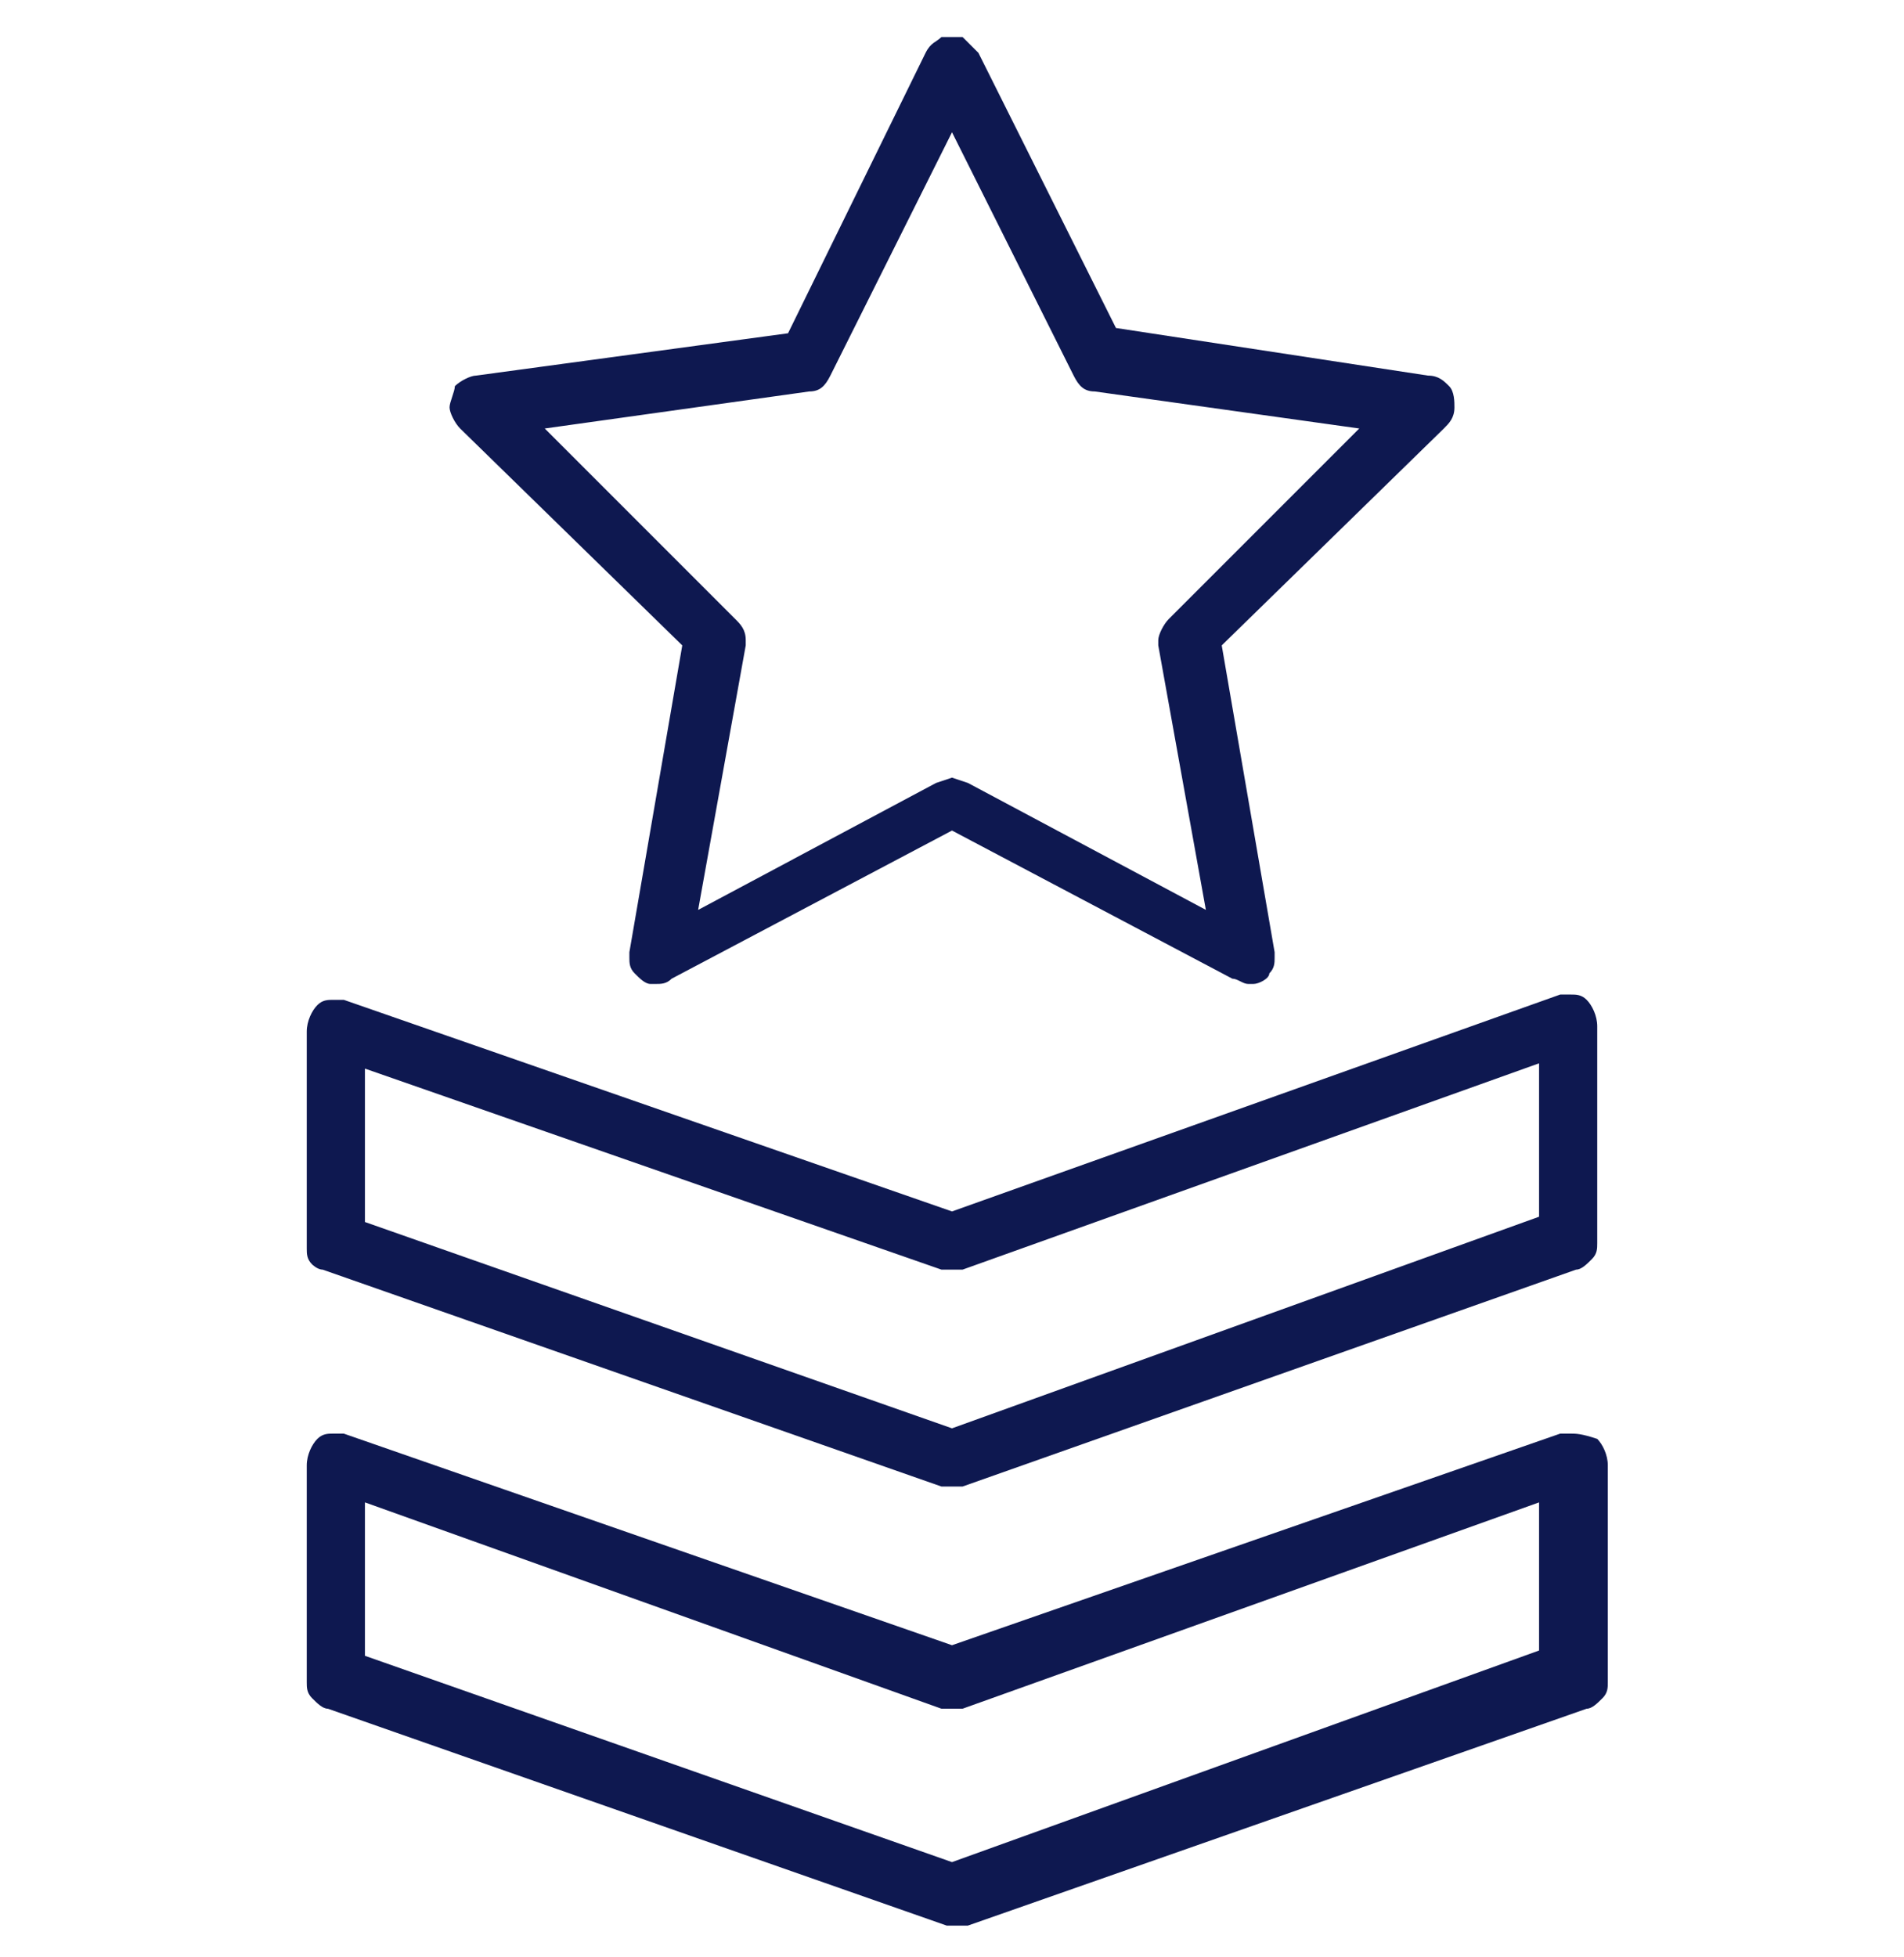 <?xml version="1.0" encoding="utf-8"?>
<!-- Generator: Adobe Illustrator 23.1.1, SVG Export Plug-In . SVG Version: 6.00 Build 0)  -->
<svg version="1.1" id="Layer_1" xmlns="http://www.w3.org/2000/svg" xmlns:xlink="http://www.w3.org/1999/xlink" x="0px" y="0px"
	 width="36" height="37" viewBox="0 0 36 37" style="enable-background:new 0 0 36 37;" xml:space="preserve">
<style type="text/css">
	.st0{fill:#0E1850;}
</style>
<g>
	<path class="st0" d="M8.5,7.7L8.5,7.7c0,0.1,0.1,0.3,0.2,0.4l4.2,4.1l0,0l-1,5.8l0,0v0.1c0,0.1,0,0.2,0.1,0.3
		c0.1,0.1,0.2,0.2,0.3,0.2l0,0h0.1c0.1,0,0.2,0,0.3-0.1l5.3-2.8l5.3,2.8c0.1,0,0.2,0.1,0.3,0.1h0.1l0,0l0,0c0.1,0,0.3-0.1,0.3-0.2
		c0.1-0.1,0.1-0.2,0.1-0.3V18l0,0l-1-5.8l4.2-4.1l0,0c0.1-0.1,0.2-0.2,0.2-0.4l0,0l0,0c0-0.1,0-0.3-0.1-0.4l0,0
		c-0.1-0.1-0.2-0.2-0.4-0.2l-5.9-0.9L18.5,1c-0.1-0.1-0.2-0.2-0.3-0.3l0,0H18h-0.2l0,0c-0.1,0.1-0.2,0.1-0.3,0.3l-2.6,5.3L9,7.1
		c-0.1,0-0.3,0.1-0.4,0.2C8.6,7.4,8.5,7.6,8.5,7.7L8.5,7.7z M15.3,7.4c0.2,0,0.3-0.1,0.4-0.3L18,2.5l2.3,4.6
		c0.1,0.2,0.2,0.3,0.4,0.3l5,0.7l-3.6,3.6c-0.1,0.1-0.2,0.3-0.2,0.4v0.1l0,0l0.9,5l-4.5-2.4L18,14.7l-0.3,0.1l-4.5,2.4l0.9-5v-0.1
		c0-0.2-0.1-0.3-0.2-0.4l-3.6-3.6L15.3,7.4z"/>
	<path class="st0" d="M30,18.9c-0.1-0.1-0.2-0.1-0.3-0.1h-0.2l0,0L18,22.9l-11.5-4H6.3c-0.1,0-0.2,0-0.3,0.1
		c-0.1,0.1-0.2,0.3-0.2,0.5v4.1c0,0.1,0,0.2,0.1,0.3l0,0c0,0,0.1,0.1,0.2,0.1l0,0l11.7,4.1H18h0.2l0,0L29.8,24l0,0
		c0.1,0,0.2-0.1,0.3-0.2l0,0c0.1-0.1,0.1-0.2,0.1-0.3v-4.1C30.2,19.2,30.1,19,30,18.9L30,18.9z M29.1,23L29.1,23L18,27L6.9,23.1
		v-2.9L17.8,24H18h0.2l0,0l10.9-3.9V23z"/>
	<path class="st0" d="M29.7,27.1h-0.2l0,0l-11.5,4l-11.5-4H6.3c-0.1,0-0.2,0-0.3,0.1c-0.1,0.1-0.2,0.3-0.2,0.5v4.1
		c0,0.1,0,0.2,0.1,0.3c0.1,0.1,0.2,0.2,0.3,0.2l11.7,4.1l0,0h0.2h0.2L30,32.3c0.1,0,0.2-0.1,0.3-0.2l0,0c0.1-0.1,0.1-0.2,0.1-0.3
		v-4.1c0-0.2-0.1-0.4-0.2-0.5C29.9,27.1,29.8,27.1,29.7,27.1z M29.1,31.2L29.1,31.2l-11.1,4L6.9,31.3v-2.9l10.9,3.9H18h0.2l0,0
		l10.9-3.9V31.2z"/>
</g>
</svg>
